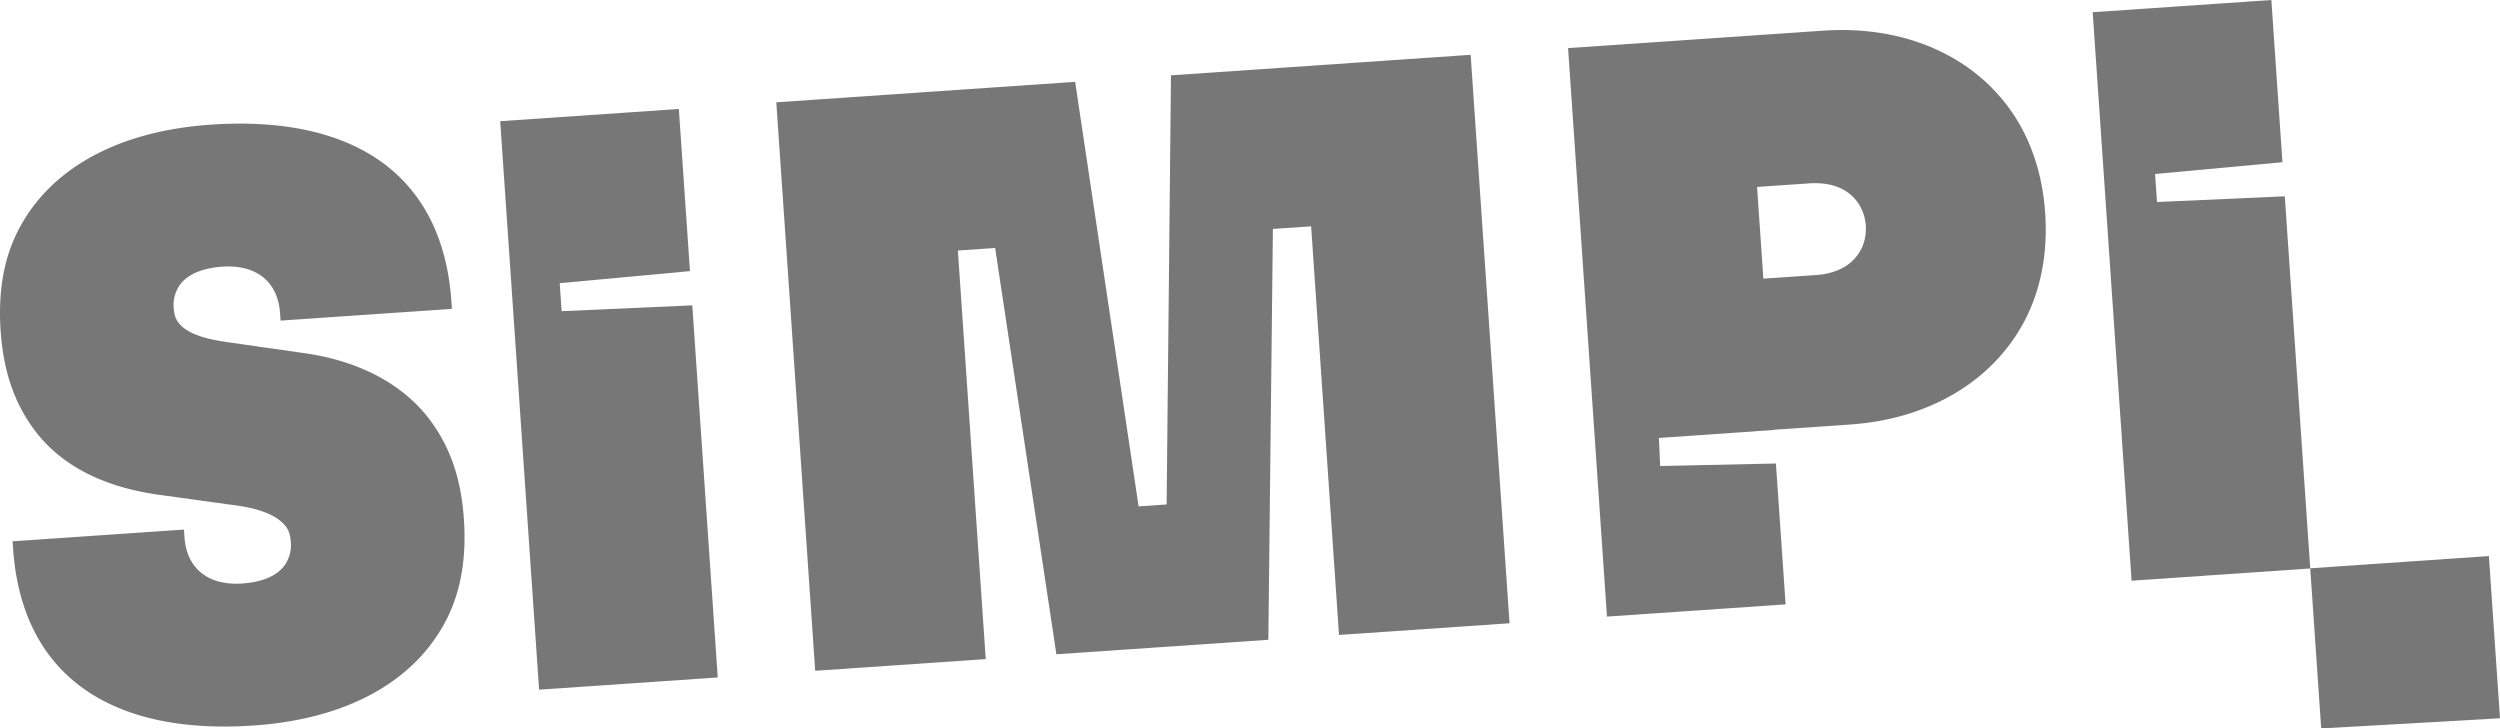 <svg xmlns="http://www.w3.org/2000/svg" viewBox="0 0 1805.3 526.01"><defs><style>.cls-1{fill:#777777;}</style></defs><g id="Layer_2" data-name="Layer 2"><g id="Layer_1-2" data-name="Layer 1"><path class="cls-1" d="M313.93,308.16c-19.06-28.75-52.13-47.11-93.78-53.09l-55.92-8c-19.64-2.78-30.56-7.34-35.77-14.64-2-2.81-2.79-6.29-3.07-10.4A25.14,25.14,0,0,1,128,208.93c4.64-9.74,16.63-15.28,32.46-16.36,24-1.65,40.17,10.22,41.78,33.67l.36,5.28,123.74-8.47-.36-5.28C319.75,126.29,255.51,83,152.3,90,83.69,94.72,34.93,122.8,12.65,167.34,2.28,188.08-1.39,211.89.46,238.87s8.61,48.32,21.07,66.9C40.59,334.52,72.36,351.2,114,357.19l57.1,7.87c19.63,2.78,30.63,8.51,35.84,15.81,2,2.82,2.83,6.88,3.11,11A25.16,25.16,0,0,1,207.43,405c-4.63,9.74-16.63,15.28-32.46,16.36-24,1.65-40.17-10.22-41.78-33.67l-.36-5.28L9.09,390.88l.36,5.28C15.71,487.64,80,531,183.17,523.9c68.61-4.69,117.36-32.77,139.64-77.3,10.36-20.75,14-44.57,12.19-71.54S326.39,326.74,313.93,308.16Z"/><polygon class="cls-1" points="845.58 54.4 842.45 364.28 822.21 365.67 776.39 59.09 560.58 73.88 588.67 484.38 711.82 475.95 691.7 180.9 718.61 179.06 762.84 472.46 915.9 461.99 919.18 165.33 946.79 163.44 966.92 458.5 1090.07 450.07 1061.98 39.57 845.58 54.4"/><polygon class="cls-1" points="405.56 224.71 404.18 204.47 498.23 195.78 490.21 78.69 361.2 87.52 389.29 498.02 518.3 489.19 499.92 220.5 405.56 224.71"/><path class="cls-1" d="M1453.75,82.28c-27.56-41.12-77.45-64.22-137.27-60.13l-184.14,12.6,28.09,410.5,129-8.82-7-101.73-83.58,1.82-.92-20.26,82.84-5.77v-.15l55.12-3.77c59.82-4.09,106.1-33.77,127.81-78.27,10.32-21.32,15.08-46.4,13.16-74.55C1475,126.19,1466.89,102,1453.75,82.28Zm-109.42,97c-5.7,11.59-17,18.25-33.44,19.38l-37.53,2.56L1268.82,135l37.54-2.57c16.41-1.12,28.54,3.94,35.76,14.64a33.47,33.47,0,0,1,5.19,15.55A34,34,0,0,1,1344.33,179.32Z"/><polygon class="cls-1" points="1797.28 401.54 1668.27 410.37 1649.89 141.76 1557.61 145.88 1556.23 125.64 1648.2 117.14 1640.19 0 1511.17 8.83 1539.26 419.33 1668.27 410.5 1676.18 526.01 1805.3 518.68 1797.28 401.54"/></g></g></svg>